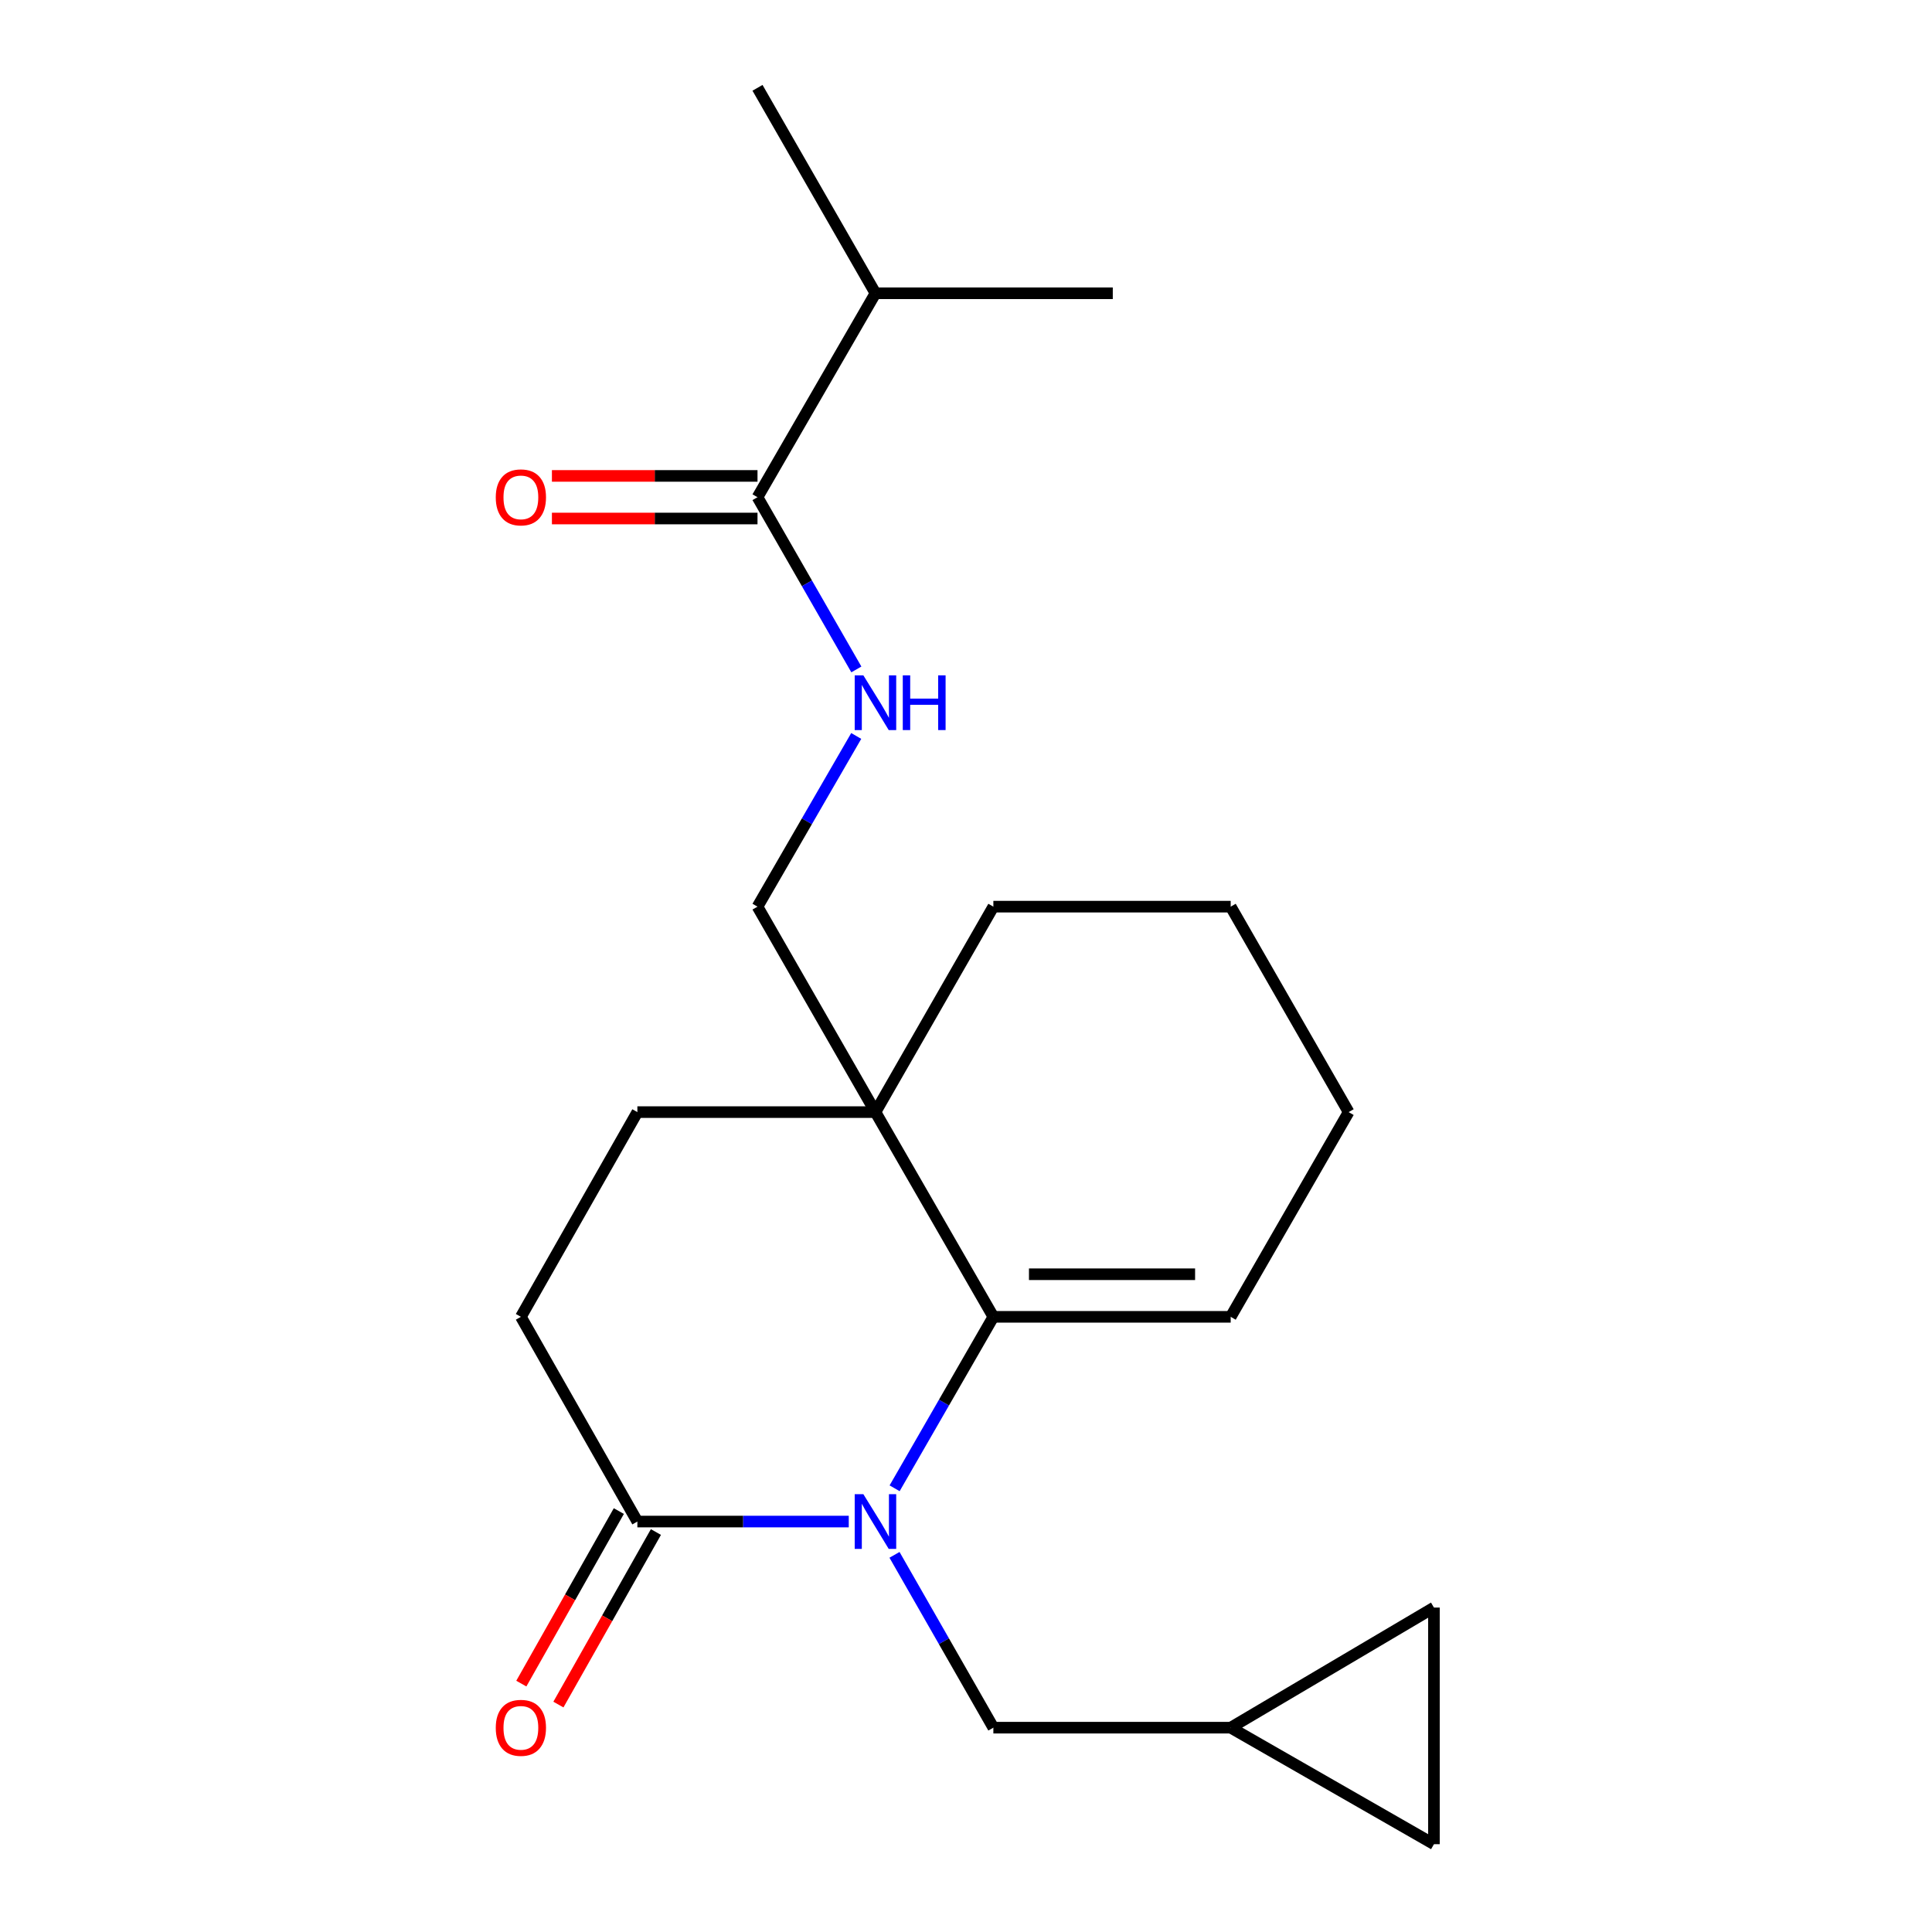<?xml version='1.0' encoding='iso-8859-1'?>
<svg version='1.1' baseProfile='full'
              xmlns='http://www.w3.org/2000/svg'
                      xmlns:rdkit='http://www.rdkit.org/xml'
                      xmlns:xlink='http://www.w3.org/1999/xlink'
                  xml:space='preserve'
width='1000px' height='1000px' viewBox='0 0 1000 1000'>
<!-- END OF HEADER -->
<rect style='opacity:1.0;fill:#FFFFFF;stroke:none' width='1000' height='1000' x='0' y='0'> </rect>
<path class='bond-0' d='M 463.051,770.337 L 488.608,725.964' style='fill:none;fill-rule:evenodd;stroke:#0000FF;stroke-width:6px;stroke-linecap:butt;stroke-linejoin:miter;stroke-opacity:1' />
<path class='bond-0' d='M 488.608,725.964 L 514.164,681.59' style='fill:none;fill-rule:evenodd;stroke:#000000;stroke-width:6px;stroke-linecap:butt;stroke-linejoin:miter;stroke-opacity:1' />
<path class='bond-2' d='M 439.315,787.554 L 384.609,787.554' style='fill:none;fill-rule:evenodd;stroke:#0000FF;stroke-width:6px;stroke-linecap:butt;stroke-linejoin:miter;stroke-opacity:1' />
<path class='bond-2' d='M 384.609,787.554 L 329.903,787.554' style='fill:none;fill-rule:evenodd;stroke:#000000;stroke-width:6px;stroke-linecap:butt;stroke-linejoin:miter;stroke-opacity:1' />
<path class='bond-4' d='M 462.993,804.787 L 488.579,849.513' style='fill:none;fill-rule:evenodd;stroke:#0000FF;stroke-width:6px;stroke-linecap:butt;stroke-linejoin:miter;stroke-opacity:1' />
<path class='bond-4' d='M 488.579,849.513 L 514.164,894.24' style='fill:none;fill-rule:evenodd;stroke:#000000;stroke-width:6px;stroke-linecap:butt;stroke-linejoin:miter;stroke-opacity:1' />
<path class='bond-1' d='M 514.164,681.59 L 453.136,575.627' style='fill:none;fill-rule:evenodd;stroke:#000000;stroke-width:6px;stroke-linecap:butt;stroke-linejoin:miter;stroke-opacity:1' />
<path class='bond-11' d='M 514.164,681.59 L 637.004,681.59' style='fill:none;fill-rule:evenodd;stroke:#000000;stroke-width:6px;stroke-linecap:butt;stroke-linejoin:miter;stroke-opacity:1' />
<path class='bond-11' d='M 532.59,659.545 L 618.578,659.545' style='fill:none;fill-rule:evenodd;stroke:#000000;stroke-width:6px;stroke-linecap:butt;stroke-linejoin:miter;stroke-opacity:1' />
<path class='bond-7' d='M 453.136,575.627 L 392.083,469.284' style='fill:none;fill-rule:evenodd;stroke:#000000;stroke-width:6px;stroke-linecap:butt;stroke-linejoin:miter;stroke-opacity:1' />
<path class='bond-16' d='M 453.136,575.627 L 514.164,469.284' style='fill:none;fill-rule:evenodd;stroke:#000000;stroke-width:6px;stroke-linecap:butt;stroke-linejoin:miter;stroke-opacity:1' />
<path class='bond-22' d='M 453.136,575.627 L 329.903,575.627' style='fill:none;fill-rule:evenodd;stroke:#000000;stroke-width:6px;stroke-linecap:butt;stroke-linejoin:miter;stroke-opacity:1' />
<path class='bond-12' d='M 329.903,787.554 L 269.61,681.59' style='fill:none;fill-rule:evenodd;stroke:#000000;stroke-width:6px;stroke-linecap:butt;stroke-linejoin:miter;stroke-opacity:1' />
<path class='bond-13' d='M 320.307,782.131 L 295.073,826.782' style='fill:none;fill-rule:evenodd;stroke:#000000;stroke-width:6px;stroke-linecap:butt;stroke-linejoin:miter;stroke-opacity:1' />
<path class='bond-13' d='M 295.073,826.782 L 269.838,871.433' style='fill:none;fill-rule:evenodd;stroke:#FF0000;stroke-width:6px;stroke-linecap:butt;stroke-linejoin:miter;stroke-opacity:1' />
<path class='bond-13' d='M 339.5,792.977 L 314.265,837.628' style='fill:none;fill-rule:evenodd;stroke:#000000;stroke-width:6px;stroke-linecap:butt;stroke-linejoin:miter;stroke-opacity:1' />
<path class='bond-13' d='M 314.265,837.628 L 289.031,882.279' style='fill:none;fill-rule:evenodd;stroke:#FF0000;stroke-width:6px;stroke-linecap:butt;stroke-linejoin:miter;stroke-opacity:1' />
<path class='bond-3' d='M 392.083,257.357 L 417.666,301.928' style='fill:none;fill-rule:evenodd;stroke:#000000;stroke-width:6px;stroke-linecap:butt;stroke-linejoin:miter;stroke-opacity:1' />
<path class='bond-3' d='M 417.666,301.928 L 443.248,346.498' style='fill:none;fill-rule:evenodd;stroke:#0000FF;stroke-width:6px;stroke-linecap:butt;stroke-linejoin:miter;stroke-opacity:1' />
<path class='bond-14' d='M 392.083,246.334 L 338.877,246.334' style='fill:none;fill-rule:evenodd;stroke:#000000;stroke-width:6px;stroke-linecap:butt;stroke-linejoin:miter;stroke-opacity:1' />
<path class='bond-14' d='M 338.877,246.334 L 285.672,246.334' style='fill:none;fill-rule:evenodd;stroke:#FF0000;stroke-width:6px;stroke-linecap:butt;stroke-linejoin:miter;stroke-opacity:1' />
<path class='bond-14' d='M 392.083,268.379 L 338.877,268.379' style='fill:none;fill-rule:evenodd;stroke:#000000;stroke-width:6px;stroke-linecap:butt;stroke-linejoin:miter;stroke-opacity:1' />
<path class='bond-14' d='M 338.877,268.379 L 285.672,268.379' style='fill:none;fill-rule:evenodd;stroke:#FF0000;stroke-width:6px;stroke-linecap:butt;stroke-linejoin:miter;stroke-opacity:1' />
<path class='bond-15' d='M 392.083,257.357 L 453.136,151.798' style='fill:none;fill-rule:evenodd;stroke:#000000;stroke-width:6px;stroke-linecap:butt;stroke-linejoin:miter;stroke-opacity:1' />
<path class='bond-6' d='M 514.164,894.24 L 637.004,894.24' style='fill:none;fill-rule:evenodd;stroke:#000000;stroke-width:6px;stroke-linecap:butt;stroke-linejoin:miter;stroke-opacity:1' />
<path class='bond-5' d='M 443.183,380.933 L 417.633,425.108' style='fill:none;fill-rule:evenodd;stroke:#0000FF;stroke-width:6px;stroke-linecap:butt;stroke-linejoin:miter;stroke-opacity:1' />
<path class='bond-5' d='M 417.633,425.108 L 392.083,469.284' style='fill:none;fill-rule:evenodd;stroke:#000000;stroke-width:6px;stroke-linecap:butt;stroke-linejoin:miter;stroke-opacity:1' />
<path class='bond-8' d='M 637.004,894.24 L 742.208,832.073' style='fill:none;fill-rule:evenodd;stroke:#000000;stroke-width:6px;stroke-linecap:butt;stroke-linejoin:miter;stroke-opacity:1' />
<path class='bond-9' d='M 637.004,894.24 L 742.208,954.545' style='fill:none;fill-rule:evenodd;stroke:#000000;stroke-width:6px;stroke-linecap:butt;stroke-linejoin:miter;stroke-opacity:1' />
<path class='bond-21' d='M 742.208,832.073 L 742.208,954.545' style='fill:none;fill-rule:evenodd;stroke:#000000;stroke-width:6px;stroke-linecap:butt;stroke-linejoin:miter;stroke-opacity:1' />
<path class='bond-10' d='M 329.903,575.627 L 269.61,681.59' style='fill:none;fill-rule:evenodd;stroke:#000000;stroke-width:6px;stroke-linecap:butt;stroke-linejoin:miter;stroke-opacity:1' />
<path class='bond-17' d='M 637.004,681.59 L 698.057,575.627' style='fill:none;fill-rule:evenodd;stroke:#000000;stroke-width:6px;stroke-linecap:butt;stroke-linejoin:miter;stroke-opacity:1' />
<path class='bond-18' d='M 453.136,151.798 L 392.083,45.455' style='fill:none;fill-rule:evenodd;stroke:#000000;stroke-width:6px;stroke-linecap:butt;stroke-linejoin:miter;stroke-opacity:1' />
<path class='bond-19' d='M 453.136,151.798 L 575.976,151.798' style='fill:none;fill-rule:evenodd;stroke:#000000;stroke-width:6px;stroke-linecap:butt;stroke-linejoin:miter;stroke-opacity:1' />
<path class='bond-23' d='M 514.164,469.284 L 637.004,469.284' style='fill:none;fill-rule:evenodd;stroke:#000000;stroke-width:6px;stroke-linecap:butt;stroke-linejoin:miter;stroke-opacity:1' />
<path class='bond-20' d='M 698.057,575.627 L 637.004,469.284' style='fill:none;fill-rule:evenodd;stroke:#000000;stroke-width:6px;stroke-linecap:butt;stroke-linejoin:miter;stroke-opacity:1' />
<path  class='atom-0' d='M 446.876 773.394
L 456.156 788.394
Q 457.076 789.874, 458.556 792.554
Q 460.036 795.234, 460.116 795.394
L 460.116 773.394
L 463.876 773.394
L 463.876 801.714
L 459.996 801.714
L 450.036 785.314
Q 448.876 783.394, 447.636 781.194
Q 446.436 778.994, 446.076 778.314
L 446.076 801.714
L 442.396 801.714
L 442.396 773.394
L 446.876 773.394
' fill='#0000FF'/>
<path  class='atom-6' d='M 446.876 349.565
L 456.156 364.565
Q 457.076 366.045, 458.556 368.725
Q 460.036 371.405, 460.116 371.565
L 460.116 349.565
L 463.876 349.565
L 463.876 377.885
L 459.996 377.885
L 450.036 361.485
Q 448.876 359.565, 447.636 357.365
Q 446.436 355.165, 446.076 354.485
L 446.076 377.885
L 442.396 377.885
L 442.396 349.565
L 446.876 349.565
' fill='#0000FF'/>
<path  class='atom-6' d='M 467.276 349.565
L 471.116 349.565
L 471.116 361.605
L 485.596 361.605
L 485.596 349.565
L 489.436 349.565
L 489.436 377.885
L 485.596 377.885
L 485.596 364.805
L 471.116 364.805
L 471.116 377.885
L 467.276 377.885
L 467.276 349.565
' fill='#0000FF'/>
<path  class='atom-14' d='M 256.61 894.32
Q 256.61 887.52, 259.97 883.72
Q 263.33 879.92, 269.61 879.92
Q 275.89 879.92, 279.25 883.72
Q 282.61 887.52, 282.61 894.32
Q 282.61 901.2, 279.21 905.12
Q 275.81 909, 269.61 909
Q 263.37 909, 259.97 905.12
Q 256.61 901.24, 256.61 894.32
M 269.61 905.8
Q 273.93 905.8, 276.25 902.92
Q 278.61 900, 278.61 894.32
Q 278.61 888.76, 276.25 885.96
Q 273.93 883.12, 269.61 883.12
Q 265.29 883.12, 262.93 885.92
Q 260.61 888.72, 260.61 894.32
Q 260.61 900.04, 262.93 902.92
Q 265.29 905.8, 269.61 905.8
' fill='#FF0000'/>
<path  class='atom-15' d='M 256.61 257.437
Q 256.61 250.637, 259.97 246.837
Q 263.33 243.037, 269.61 243.037
Q 275.89 243.037, 279.25 246.837
Q 282.61 250.637, 282.61 257.437
Q 282.61 264.317, 279.21 268.237
Q 275.81 272.117, 269.61 272.117
Q 263.37 272.117, 259.97 268.237
Q 256.61 264.357, 256.61 257.437
M 269.61 268.917
Q 273.93 268.917, 276.25 266.037
Q 278.61 263.117, 278.61 257.437
Q 278.61 251.877, 276.25 249.077
Q 273.93 246.237, 269.61 246.237
Q 265.29 246.237, 262.93 249.037
Q 260.61 251.837, 260.61 257.437
Q 260.61 263.157, 262.93 266.037
Q 265.29 268.917, 269.61 268.917
' fill='#FF0000'/>
</svg>
